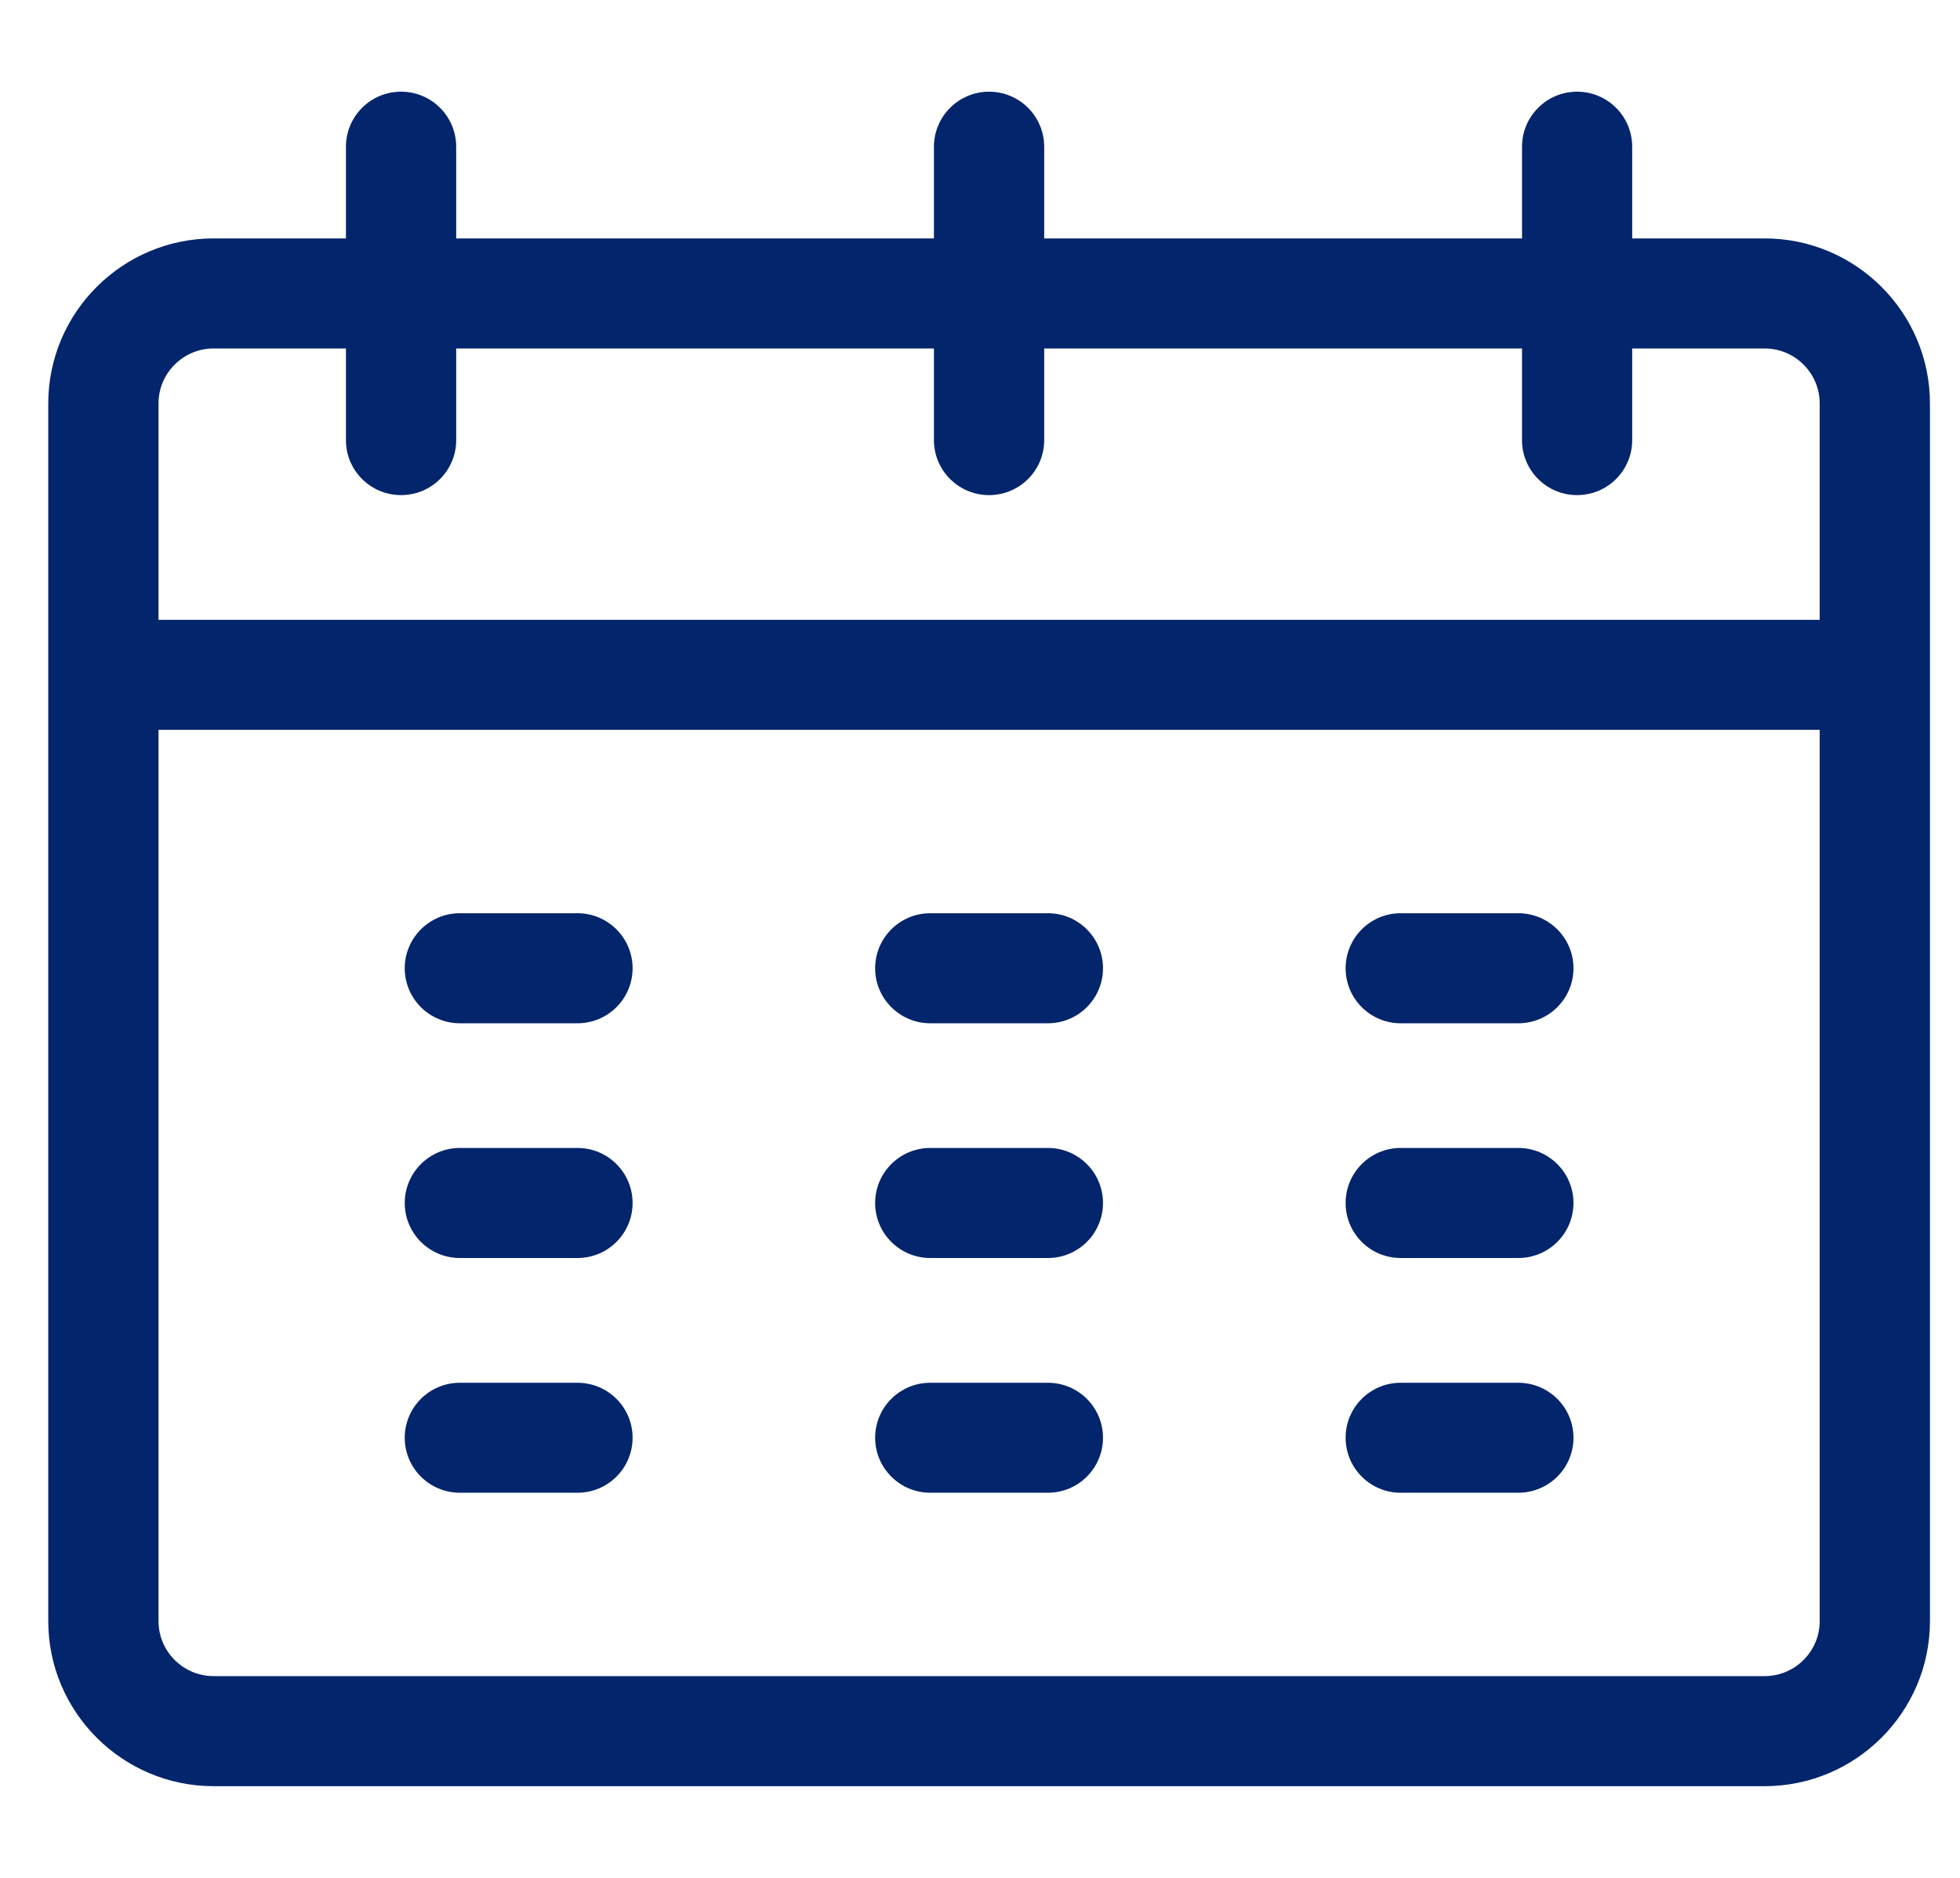 <svg width="24" height="23" viewBox="0 0 24 23" fill="none" xmlns="http://www.w3.org/2000/svg">
<g clip-path="url(#clip0)">
<path d="M7.071 11.185H5.631C5.259 11.185 4.956 11.487 4.956 11.859C4.956 12.232 5.259 12.533 5.631 12.533H7.071C7.444 12.533 7.746 12.232 7.746 11.859C7.746 11.487 7.444 11.185 7.071 11.185Z" fill="#03256C"/>
<path d="M7.071 14.06H5.631C5.259 14.06 4.956 14.362 4.956 14.734C4.956 15.107 5.259 15.408 5.631 15.408H7.071C7.444 15.408 7.746 15.107 7.746 14.734C7.746 14.362 7.444 14.06 7.071 14.06Z" fill="#03256C"/>
<path d="M7.071 16.936H5.631C5.259 16.936 4.956 17.237 4.956 17.609C4.956 17.982 5.259 18.283 5.631 18.283H7.071C7.444 18.283 7.746 17.982 7.746 17.609C7.746 17.237 7.444 16.936 7.071 16.936Z" fill="#03256C"/>
<path d="M12.831 11.185H11.391C11.019 11.185 10.716 11.487 10.716 11.859C10.716 12.232 11.019 12.533 11.391 12.533H12.831C13.204 12.533 13.506 12.232 13.506 11.859C13.506 11.487 13.204 11.185 12.831 11.185Z" fill="#03256C"/>
<path d="M12.831 14.06H11.391C11.019 14.06 10.716 14.362 10.716 14.734C10.716 15.107 11.019 15.408 11.391 15.408H12.831C13.204 15.408 13.506 15.107 13.506 14.734C13.506 14.362 13.204 14.06 12.831 14.06Z" fill="#03256C"/>
<path d="M12.831 16.936H11.391C11.019 16.936 10.716 17.237 10.716 17.609C10.716 17.982 11.019 18.283 11.391 18.283H12.831C13.204 18.283 13.506 17.982 13.506 17.609C13.506 17.237 13.204 16.936 12.831 16.936Z" fill="#03256C"/>
<path d="M18.591 11.185H17.151C16.779 11.185 16.477 11.487 16.477 11.859C16.477 12.232 16.779 12.533 17.151 12.533H18.591C18.964 12.533 19.267 12.232 19.267 11.859C19.267 11.487 18.964 11.185 18.591 11.185Z" fill="#03256C"/>
<path d="M18.591 14.06H17.151C16.779 14.06 16.477 14.362 16.477 14.734C16.477 15.107 16.779 15.408 17.151 15.408H18.591C18.964 15.408 19.267 15.107 19.267 14.734C19.267 14.362 18.964 14.06 18.591 14.06Z" fill="#03256C"/>
<path d="M18.591 16.936H17.151C16.779 16.936 16.477 17.237 16.477 17.609C16.477 17.982 16.779 18.283 17.151 18.283H18.591C18.964 18.283 19.267 17.982 19.267 17.609C19.267 17.237 18.964 16.936 18.591 16.936Z" fill="#03256C"/>
<path d="M21.607 2.92H19.986V1.797C19.986 1.425 19.684 1.123 19.311 1.123C18.939 1.123 18.637 1.425 18.637 1.797V2.92H12.786V1.797C12.786 1.425 12.484 1.123 12.111 1.123C11.739 1.123 11.436 1.425 11.436 1.797V2.92H5.586V1.797C5.586 1.425 5.284 1.123 4.911 1.123C4.538 1.123 4.236 1.425 4.236 1.797V2.92H2.616C1.5 2.92 0.591 3.827 0.591 4.941V19.855C0.591 20.97 1.5 21.877 2.616 21.877H21.607C22.723 21.877 23.632 20.97 23.632 19.855C23.632 19.421 23.632 5.32 23.632 4.941C23.632 3.827 22.723 2.92 21.607 2.92ZM1.941 4.941C1.941 4.57 2.244 4.268 2.616 4.268H4.236V5.391C4.236 5.763 4.538 6.064 4.911 6.064C5.284 6.064 5.586 5.763 5.586 5.391V4.268H11.436V5.391C11.436 5.763 11.739 6.064 12.111 6.064C12.484 6.064 12.786 5.763 12.786 5.391V4.268H18.637V5.391C18.637 5.763 18.939 6.064 19.311 6.064C19.684 6.064 19.986 5.763 19.986 5.391V4.268H21.607C21.979 4.268 22.282 4.57 22.282 4.941V7.592H1.941V4.941ZM21.607 20.529H2.616C2.244 20.529 1.941 20.227 1.941 19.855V8.939H22.282V19.855C22.282 20.227 21.979 20.529 21.607 20.529Z" fill="#03256C"/>
</g>
<defs>
<clipPath id="clip0">
<rect width="23.04" height="23" fill="white" transform="translate(0.591)"/>
</clipPath>
</defs>
</svg>
